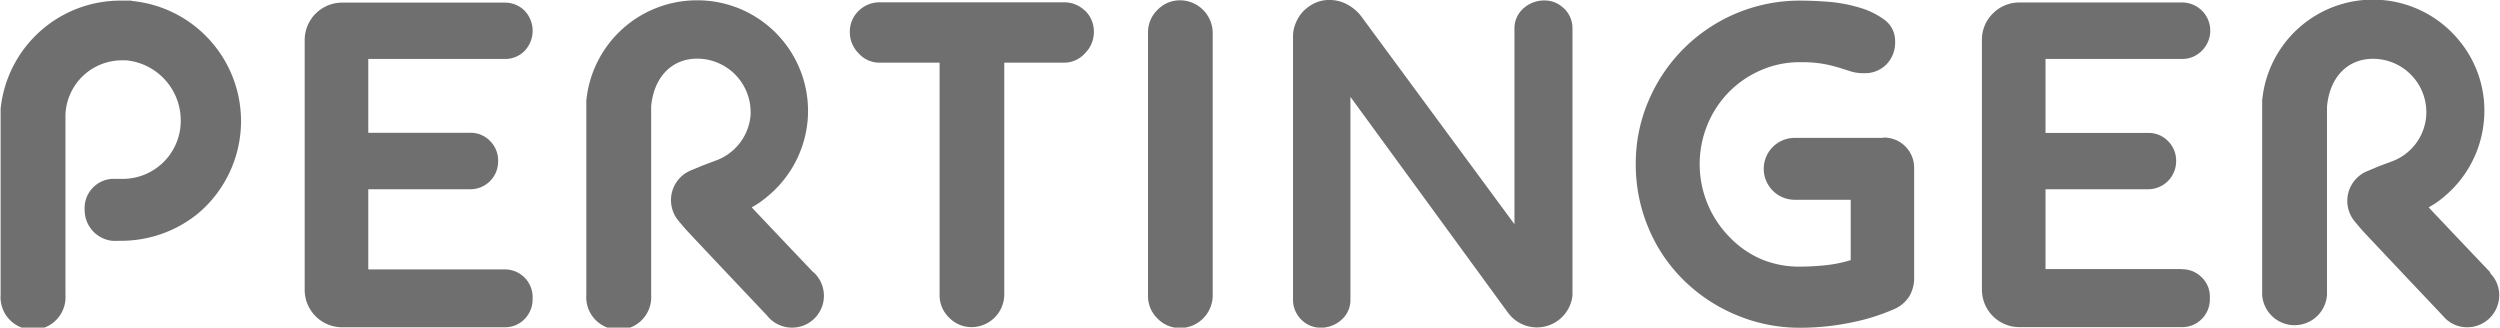 <?xml version="1.0" encoding="UTF-8"?> <svg xmlns="http://www.w3.org/2000/svg" id="Ebene_1" data-name="Ebene 1" viewBox="0 0 161.56 21.17"><defs><style>.cls-1{fill:#706f6f;}</style></defs><title>Scheffold-Ofen_Pertinger</title><path class="cls-1" d="M51.31,70.23c-.24,0-.49,0-.73,0a7.78,7.78,0,0,0-7.73,7s0,.09,0,.22,0,.41,0,.41V89.25h0a2.1,2.1,0,1,0,4.19,0V78.9c0-.28,0-.86,0-1.26a3.65,3.65,0,0,1,3.59-3.55l.35,0A3.9,3.9,0,0,1,54.49,78v0a3.75,3.75,0,0,1-3.75,3.75l-.7,0a1.89,1.89,0,0,0-1.76,2,2,2,0,0,0,1.76,2,3.38,3.38,0,0,0,.45,0,7.67,7.67,0,0,0,1.27-.08A7.83,7.83,0,0,0,55.59,84a7.8,7.8,0,0,0-4.28-13.75" transform="translate(-42.81 -70.19)"></path><path class="cls-1" d="M112.93,70.89a1.9,1.9,0,0,0-1.4-.55H99.71a1.92,1.92,0,0,0-1.41.55,1.85,1.85,0,0,0-.57,1.39,1.93,1.93,0,0,0,.57,1.36,1.8,1.8,0,0,0,1.34.6h3.89v15a2,2,0,0,0,.61,1.47,2,2,0,0,0,1.48.62,2.12,2.12,0,0,0,2.09-2.09v-15h3.82a1.81,1.81,0,0,0,1.4-.61,1.93,1.93,0,0,0,.57-1.36,1.85,1.85,0,0,0-.57-1.39" transform="translate(-42.81 -70.19)"></path><path class="cls-1" d="M95.39,87.81s-4-4.21-4-4.22a6.06,6.06,0,0,0,1.07-.75A7.18,7.18,0,0,0,95,78a7.15,7.15,0,0,0-7.15-7.79,7.18,7.18,0,0,0-7.15,6.49c0,.25,0,.75,0,.75V89.25h0a2.1,2.1,0,1,0,4.19,0V80h0c0-.15,0-2.17,0-2.93.17-1.88,1.32-3.1,3-3.09a3.46,3.46,0,0,1,3.42,3.71A3.42,3.42,0,0,1,89,80.59l-.77.29-.72.3h0a2.08,2.08,0,0,0-1,3.08l0,0c.13.2.46.56.58.71s5.28,5.6,5.28,5.6a2.06,2.06,0,1,0,3-2.8Z" transform="translate(-42.81 -70.19)"></path><path class="cls-1" d="M75.44,74a1.74,1.74,0,0,0,1.27-.52,1.88,1.88,0,0,0,0-2.6,1.78,1.78,0,0,0-1.27-.52H64.94a2.42,2.42,0,0,0-2.44,2.44v16.1a2.42,2.42,0,0,0,2.44,2.44h10.5a1.75,1.75,0,0,0,1.27-.53,1.83,1.83,0,0,0,.52-1.32v-.1a1.79,1.79,0,0,0-1.79-1.79H66.61V82.42h6.64A1.79,1.79,0,0,0,75,80.6a1.77,1.77,0,0,0-.52-1.3,1.75,1.75,0,0,0-1.27-.53H66.61V74Z" transform="translate(-42.81 -70.19)"></path><path class="cls-1" d="M143.89,70.75a1.75,1.75,0,0,0-1.28-.53,2,2,0,0,0-1.37.53,1.71,1.71,0,0,0-.56,1.28V84.68l-9.92-13.46a2.82,2.82,0,0,0-.9-.75,2.33,2.33,0,0,0-1.12-.28,2.13,2.13,0,0,0-.94.19,2.66,2.66,0,0,0-.75.52,2.44,2.44,0,0,0-.49.75,2.18,2.18,0,0,0-.19.88v17a1.8,1.8,0,0,0,.53,1.31,1.75,1.75,0,0,0,1.28.53,2,2,0,0,0,1.34-.53,1.69,1.69,0,0,0,.56-1.31V76.45L140.19,90.3l.13.17a2.31,2.31,0,0,0,4.11-1.19s0-.28,0-.28V72a1.78,1.78,0,0,0-.56-1.28" transform="translate(-42.81 -70.19)"></path><path class="cls-1" d="M203.76,87.81h0s-4-4.21-4-4.22a6.06,6.06,0,0,0,1.07-.75,7.2,7.2,0,0,0,2.5-4.85,7.09,7.09,0,0,0-1.65-5.24A7.19,7.19,0,0,0,189,76.69c0,.25,0,.75,0,.75V89.25h0a2.1,2.1,0,0,0,4.19,0V80h0c0-.14,0-2.16,0-2.92.17-1.88,1.31-3.1,3-3.09a3.45,3.45,0,0,1,3.41,3.71,3.4,3.4,0,0,1-2.27,2.94l-.78.29-.71.3h0a2.08,2.08,0,0,0-1,3.08l0,0c.13.2.46.56.58.71s5.28,5.6,5.28,5.6a2,2,0,0,0,1.55.72,2.07,2.07,0,0,0,2.07-2.06,2,2,0,0,0-.61-1.46" transform="translate(-42.81 -70.19)"></path><path class="cls-1" d="M119.09,70.21a2,2,0,0,0-1.48.62A2,2,0,0,0,117,72.3v17a2,2,0,0,0,.61,1.47,2,2,0,0,0,1.48.62,2.12,2.12,0,0,0,2.09-2.09v-17a2.12,2.12,0,0,0-2.09-2.09" transform="translate(-42.81 -70.19)"></path><path class="cls-1" d="M183.84,87.58H175V82.42h6.64a1.81,1.81,0,0,0,1.8-1.82,1.78,1.78,0,0,0-.53-1.3,1.74,1.74,0,0,0-1.27-.52H175V74h8.83a1.75,1.75,0,0,0,1.27-.53,1.82,1.82,0,0,0-1.27-3.12h-10.5a2.39,2.39,0,0,0-1.73.71,2.36,2.36,0,0,0-.71,1.73v16.1a2.42,2.42,0,0,0,2.44,2.44h10.5a1.75,1.75,0,0,0,1.27-.53,1.79,1.79,0,0,0,.52-1.32v-.1a1.71,1.71,0,0,0-.52-1.26,1.75,1.75,0,0,0-1.27-.53" transform="translate(-42.81 -70.19)"></path><path class="cls-1" d="M164.51,79.1h-5.72a2,2,0,1,0,0,4h3.62V87a8.62,8.62,0,0,1-1.62.33,16.18,16.18,0,0,1-1.71.09,6.3,6.3,0,0,1-2.54-.52,6.37,6.37,0,0,1-2-1.43,6.72,6.72,0,0,1-1.38-7.24,6.5,6.5,0,0,1,3.44-3.5,6.22,6.22,0,0,1,2.55-.52,8.08,8.08,0,0,1,1.56.12,8.84,8.84,0,0,1,1,.25l.76.24a2.83,2.83,0,0,0,.82.1,1.94,1.94,0,0,0,1.42-.56,2,2,0,0,0,.57-1.49,1.69,1.69,0,0,0-.7-1.41,5.14,5.14,0,0,0-1.68-.8,9.6,9.6,0,0,0-2-.36c-.69-.05-1.26-.07-1.72-.07a10.6,10.6,0,0,0-9.82,6.44,10.24,10.24,0,0,0-.84,4.13,10.52,10.52,0,0,0,.82,4.12,10.25,10.25,0,0,0,2.26,3.36,10.64,10.64,0,0,0,3.38,2.25,10.5,10.5,0,0,0,4.2.84A16.36,16.36,0,0,0,162.6,91a13.17,13.17,0,0,0,2.54-.8,2.19,2.19,0,0,0,1.05-.85,2.3,2.3,0,0,0,.32-1.23V81.08a1.95,1.95,0,0,0-2-2" transform="translate(-42.81 -70.19)"></path></svg> 